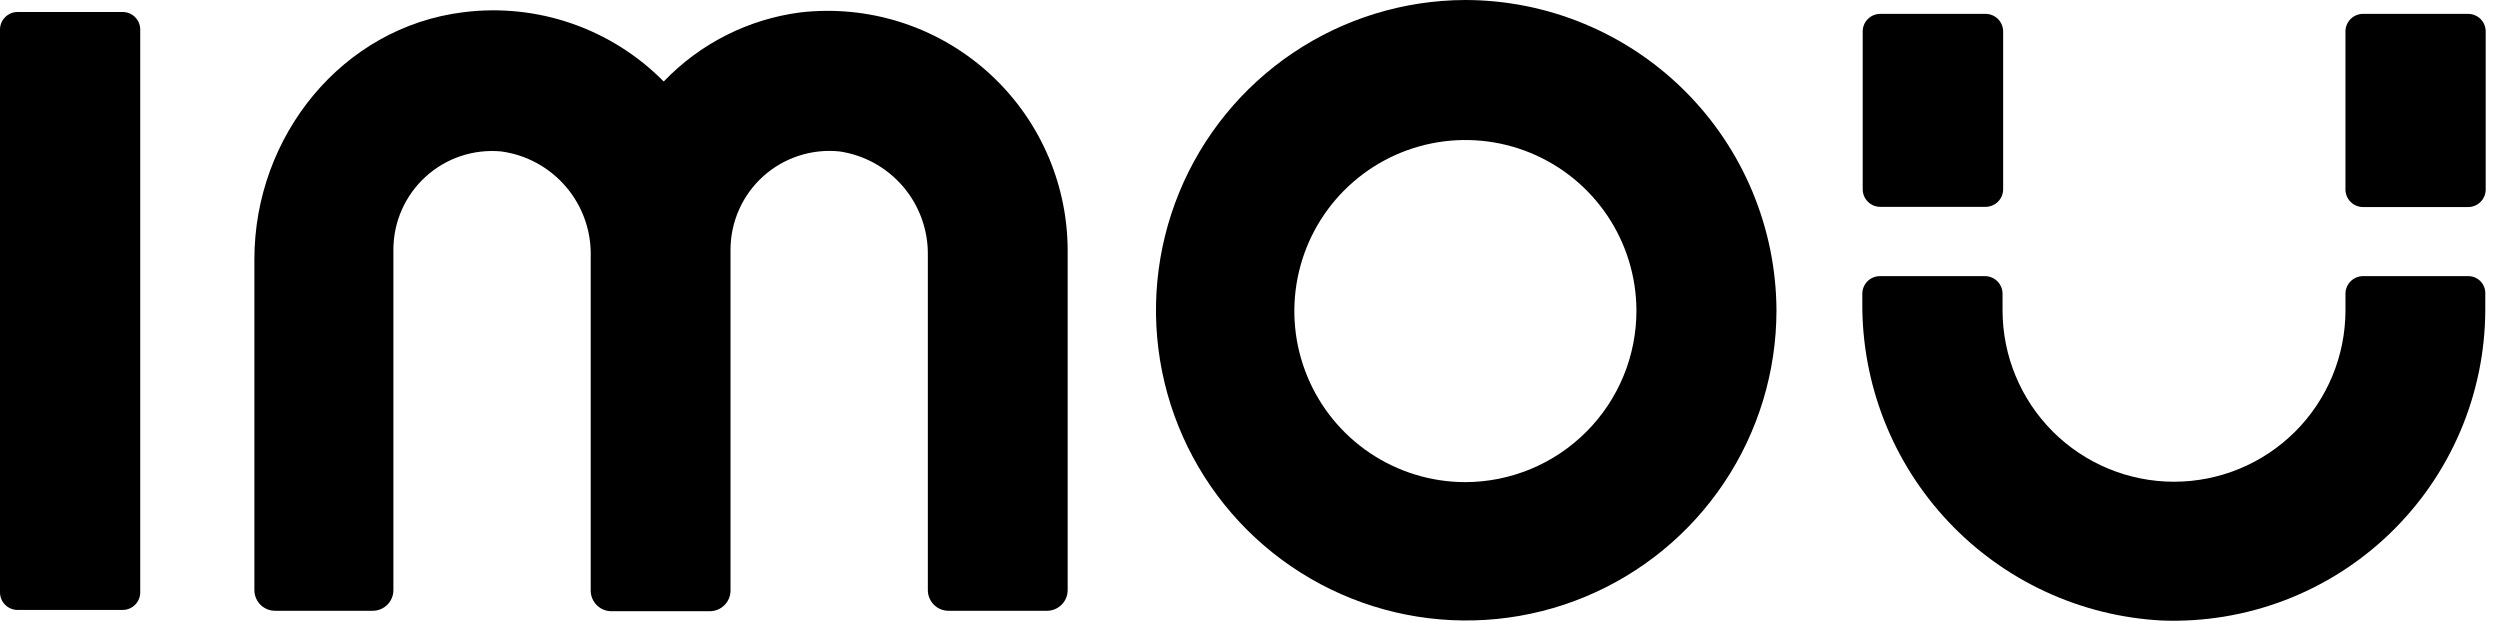 <svg width="160" height="40" viewBox="0 0 160 40" fill="none" xmlns="http://www.w3.org/2000/svg">
<path d="M7.85 0.768H1.125C0.827 0.768 0.541 0.886 0.33 1.097C0.119 1.308 0 1.594 0 1.893L0 37.911C0 38.209 0.119 38.496 0.33 38.707C0.541 38.918 0.827 39.036 1.125 39.036H7.85C8.148 39.036 8.434 38.918 8.645 38.707C8.856 38.496 8.975 38.209 8.975 37.911V1.893C8.975 1.594 8.856 1.308 8.645 1.097C8.434 0.886 8.148 0.768 7.85 0.768Z" fill="black"/>
<path d="M93.759 0C89.835 0.016 86.004 1.194 82.749 3.385C79.494 5.576 76.962 8.683 75.471 12.312C73.981 15.942 73.599 19.931 74.374 23.778C75.149 27.624 77.046 31.155 79.826 33.924C82.606 36.693 86.144 38.576 89.994 39.336C93.843 40.095 97.831 39.697 101.455 38.192C105.078 36.687 108.175 34.142 110.353 30.879C112.531 27.615 113.694 23.779 113.694 19.856C113.669 14.584 111.559 9.535 107.823 5.815C104.088 2.094 99.031 0.003 93.759 0V0ZM93.759 30.856C91.597 30.851 89.485 30.205 87.69 29.002C85.894 27.798 84.495 26.09 83.669 24.092C82.843 22.094 82.627 19.897 83.048 17.776C83.469 15.656 84.508 13.708 86.035 12.177C87.562 10.647 89.508 9.603 91.627 9.176C93.746 8.75 95.944 8.961 97.944 9.782C99.944 10.604 101.656 11.998 102.864 13.791C104.072 15.584 104.722 17.694 104.732 19.856C104.736 21.299 104.455 22.729 103.905 24.063C103.355 25.398 102.547 26.611 101.528 27.632C100.508 28.654 99.297 29.465 97.964 30.018C96.631 30.571 95.202 30.856 93.759 30.856Z" fill="black"/>
<path d="M120.338 13.238H127.076C127.374 13.238 127.66 13.119 127.871 12.908C128.082 12.697 128.201 12.411 128.201 12.113V2.013C128.201 1.714 128.082 1.428 127.871 1.217C127.66 1.006 127.374 0.888 127.076 0.888H120.338C120.04 0.888 119.753 1.006 119.542 1.217C119.331 1.428 119.213 1.714 119.213 2.013V12.126C119.216 12.422 119.336 12.705 119.547 12.913C119.758 13.121 120.042 13.238 120.338 13.238Z" fill="black"/>
<path d="M157.959 0.888H151.235C150.936 0.888 150.65 1.006 150.439 1.217C150.228 1.428 150.109 1.714 150.109 2.013V12.126C150.109 12.425 150.228 12.711 150.439 12.922C150.65 13.133 150.936 13.251 151.235 13.251H157.959C158.257 13.251 158.544 13.133 158.755 12.922C158.966 12.711 159.084 12.425 159.084 12.126V2.013C159.084 1.714 158.966 1.428 158.755 1.217C158.544 1.006 158.257 0.888 157.959 0.888Z" fill="black"/>
<path d="M157.96 17.673H151.235C150.937 17.673 150.651 17.791 150.44 18.003C150.229 18.213 150.11 18.5 150.11 18.798V19.857C150.11 22.767 148.954 25.559 146.896 27.617C144.838 29.674 142.047 30.831 139.137 30.831C136.226 30.831 133.435 29.674 131.377 27.617C129.319 25.559 128.163 22.767 128.163 19.857V18.798C128.163 18.5 128.044 18.213 127.833 18.003C127.622 17.791 127.336 17.673 127.038 17.673H120.313C120.015 17.673 119.729 17.791 119.518 18.003C119.307 18.213 119.188 18.5 119.188 18.798V19.354C119.147 24.563 121.117 29.587 124.687 33.379C128.258 37.172 133.154 39.44 138.356 39.713C141.03 39.814 143.698 39.376 146.2 38.425C148.702 37.474 150.986 36.029 152.918 34.176C154.85 32.323 156.389 30.101 157.444 27.641C158.499 25.181 159.048 22.534 159.058 19.857V18.811C159.066 18.663 159.043 18.515 158.99 18.377C158.938 18.238 158.858 18.111 158.755 18.005C158.652 17.898 158.529 17.813 158.392 17.756C158.255 17.699 158.108 17.671 157.96 17.673Z" fill="black"/>
<path d="M51.214 0.795C47.883 1.23 44.801 2.79 42.478 5.217C40.826 3.543 38.811 2.272 36.589 1.503C34.367 0.734 31.997 0.487 29.664 0.782C21.894 1.735 16.281 8.724 16.281 16.587V37.767C16.281 38.118 16.421 38.455 16.669 38.703C16.917 38.951 17.254 39.09 17.605 39.09H23.853C24.204 39.09 24.541 38.951 24.789 38.703C25.037 38.455 25.177 38.118 25.177 37.767V15.978C25.177 15.1 25.36 14.231 25.715 13.428C26.069 12.624 26.588 11.904 27.237 11.312C27.886 10.72 28.651 10.27 29.484 9.991C30.317 9.712 31.199 9.61 32.073 9.691C33.694 9.909 35.176 10.72 36.234 11.966C37.293 13.213 37.852 14.807 37.805 16.442V16.521V37.793C37.805 38.144 37.944 38.481 38.193 38.729C38.441 38.977 38.778 39.117 39.129 39.117H45.429C45.781 39.117 46.117 38.977 46.365 38.729C46.614 38.481 46.753 38.144 46.753 37.793V15.978C46.754 15.093 46.941 14.218 47.301 13.41C47.661 12.601 48.187 11.877 48.844 11.285C49.502 10.692 50.276 10.244 51.118 9.97C51.959 9.695 52.849 9.6 53.729 9.691C55.312 9.924 56.757 10.723 57.796 11.94C58.836 13.157 59.399 14.709 59.382 16.309V37.767C59.382 38.118 59.521 38.455 59.769 38.703C60.017 38.951 60.354 39.09 60.705 39.09H67.006C67.357 39.09 67.694 38.951 67.942 38.703C68.19 38.455 68.33 38.118 68.33 37.767V15.978C68.32 13.819 67.855 11.687 66.965 9.72C66.075 7.752 64.78 5.995 63.165 4.562C61.55 3.13 59.65 2.053 57.591 1.404C55.532 0.755 53.359 0.548 51.214 0.795Z" fill="black"/>
</svg>
